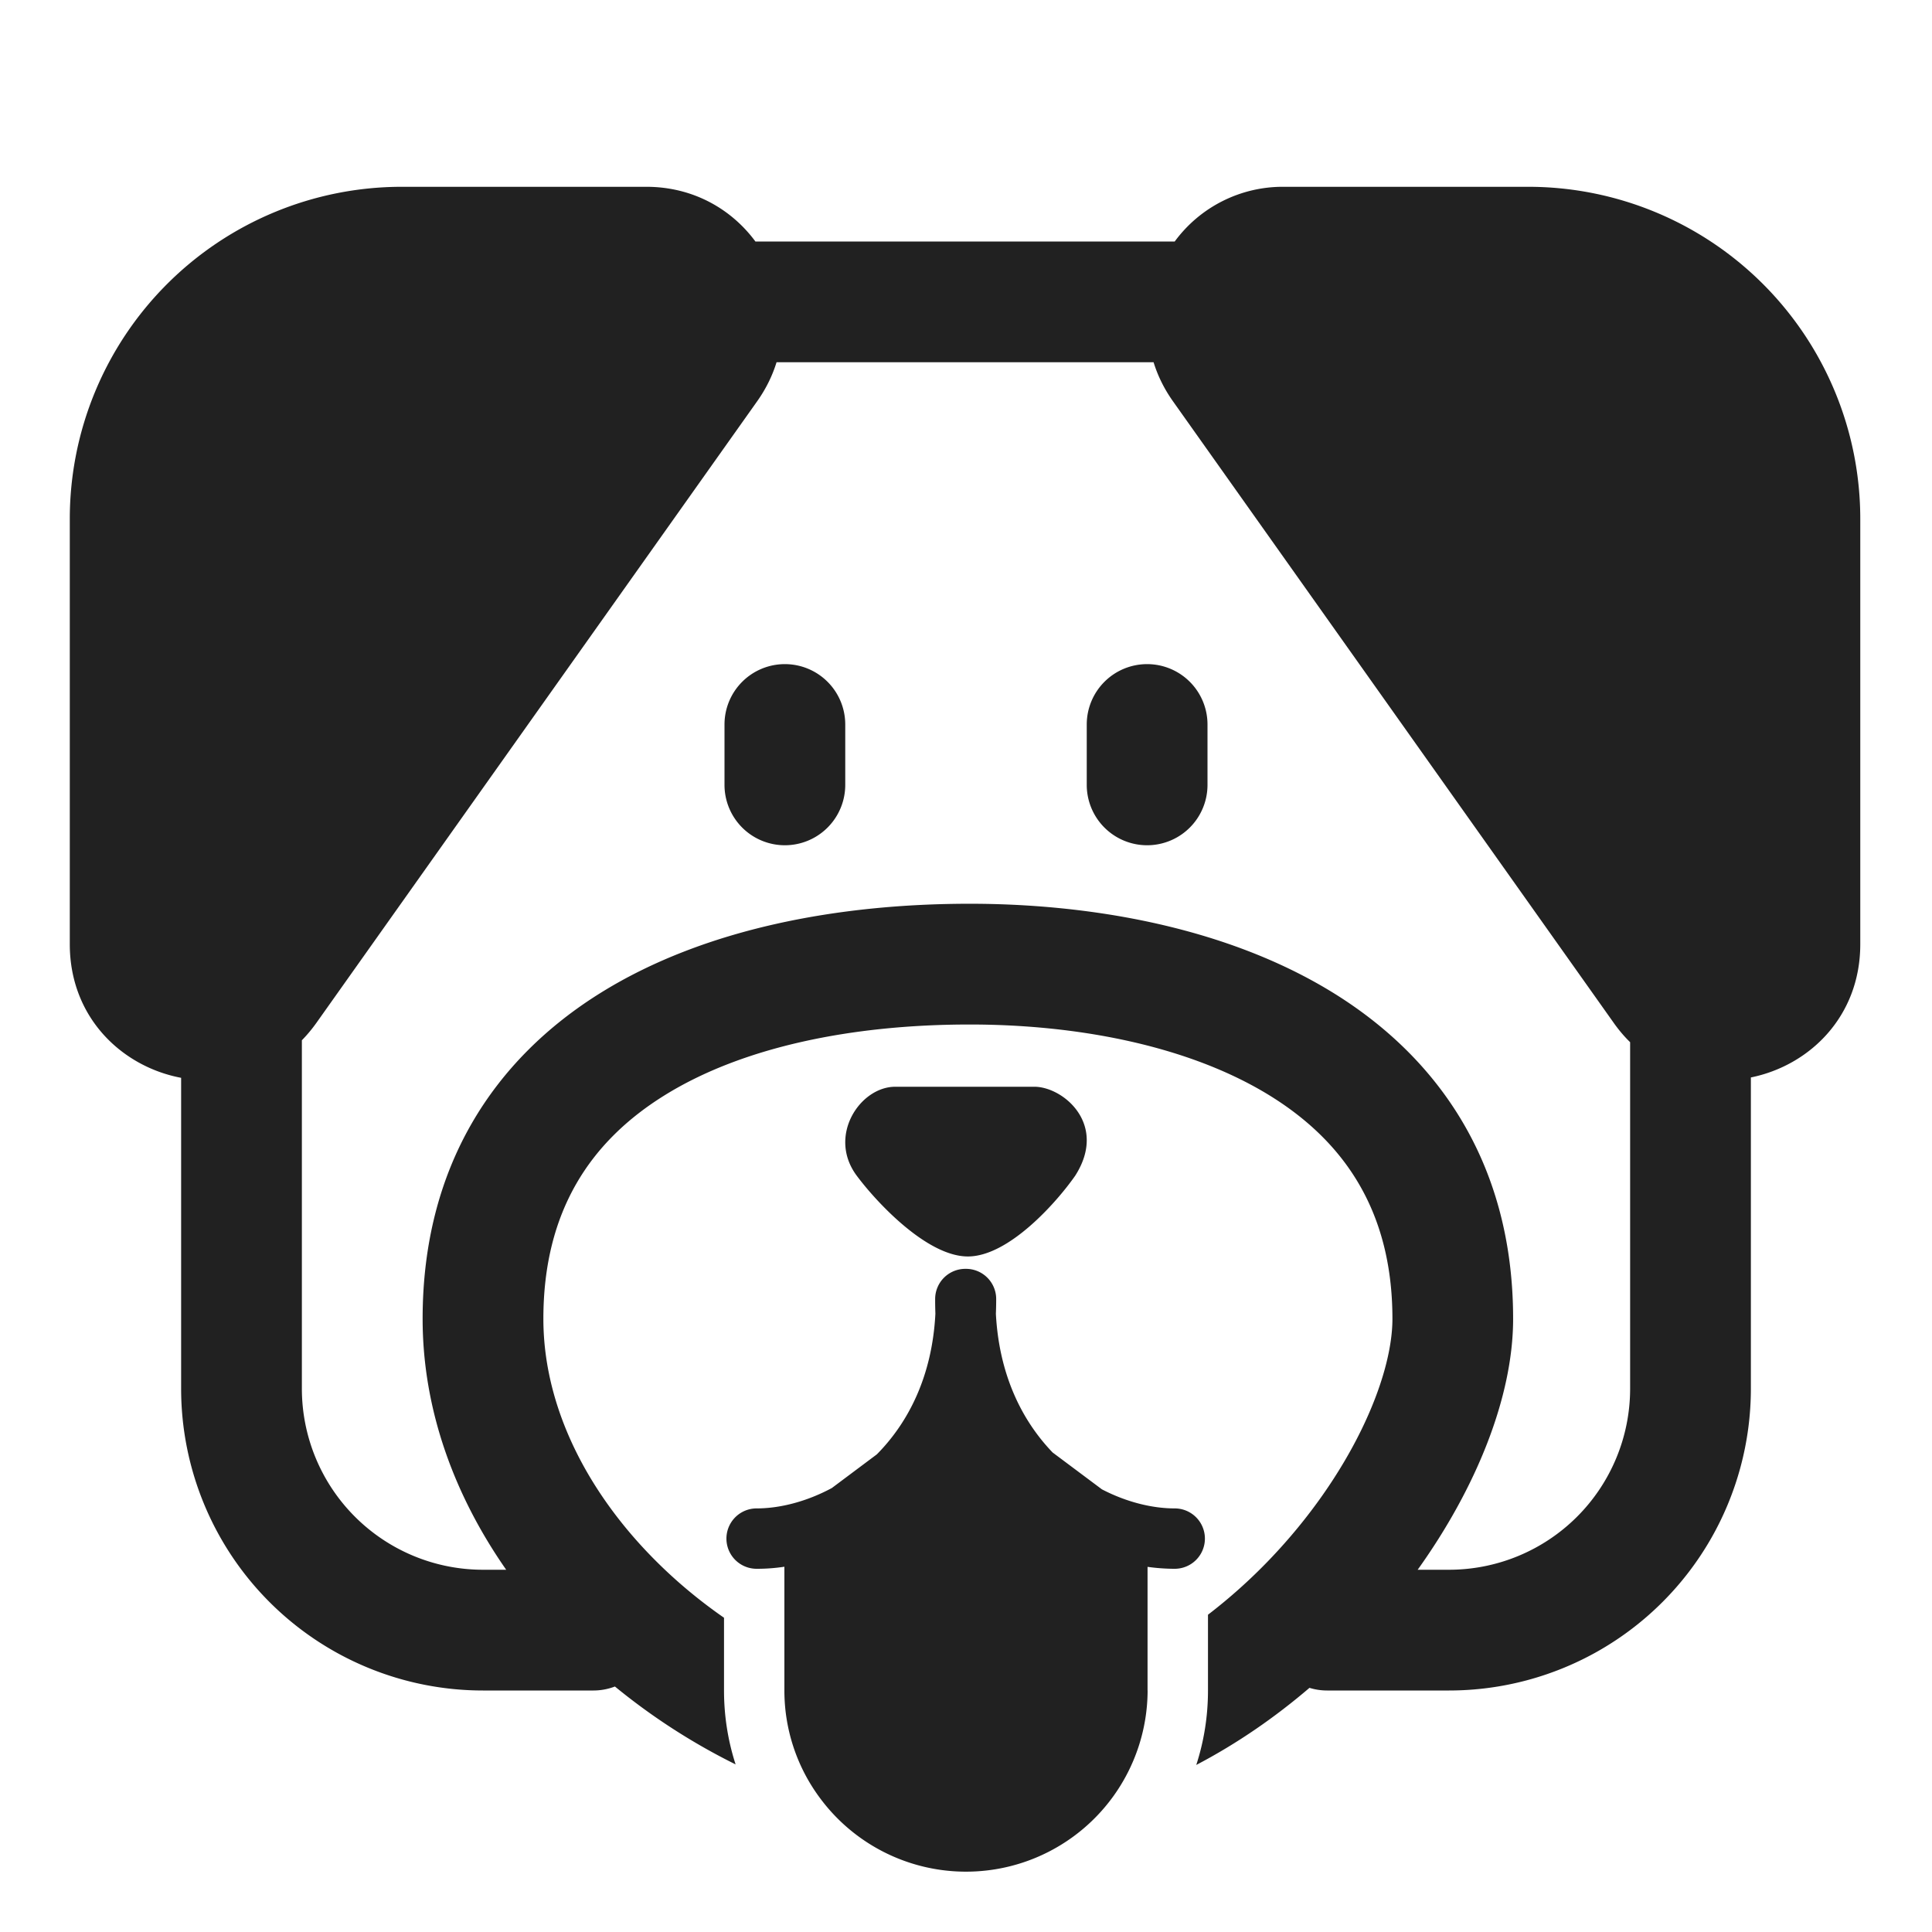 <svg xmlns="http://www.w3.org/2000/svg" fill="none" viewBox="0 0 32 32"><path fill="#212121" fill-rule="evenodd" d="M1.156 8.594a5.5 5.5 0 0 1 5.5-5.5h4.05c.772 0 1.409.368 1.806.906h6.945a2.22 2.22 0 0 1 1.805-.906h4.05a5.5 5.5 0 0 1 5.5 5.5v7.045c0 1.198-.841 2.01-1.812 2.207V23a5 5 0 0 1-5 5h-2.016q-.154 0-.295-.044c-.564.483-1.193.92-1.875 1.277.126-.388.194-.803.194-1.233v-1.255a9 9 0 0 0 1.02-.914c1.338-1.396 2.035-2.997 2.035-3.987 0-1.843-.855-3.004-2.126-3.755-1.33-.785-3.13-1.12-4.875-1.12-1.96 0-3.768.375-5.05 1.17C9.785 18.899 9 20.055 9 21.844c0 1.604.883 3.185 2.28 4.398q.342.296.712.553V28c0 .427.067.839.192 1.224a10.5 10.5 0 0 1-1.999-1.29 1 1 0 0 1-.357.066H8a5 5 0 0 1-5-5v-5.148c-.984-.186-1.844-1.002-1.844-2.213zM19.008 28a3.008 3.008 0 0 1-5.42 1.79 2.98 2.98 0 0 1-.596-1.79v-2.05a3 3 0 0 1-.46.034.5.5 0 0 1 0-1c.381 0 .822-.11 1.245-.337l.746-.558c.523-.528.917-1.297.97-2.33a6 6 0 0 1-.004-.243.5.5 0 0 1 .5-.5H16a.5.5 0 0 1 .5.5q0 .124-.005.244c.053 1.011.432 1.77.94 2.298l.816.61c.41.213.836.316 1.206.316a.5.5 0 1 1 0 1q-.22 0-.45-.032V28M12.542 6.645c.146-.206.252-.424.32-.645h6.245c.068.221.174.439.32.645l7.3 10.295q.127.18.273.322V23a3 3 0 0 1-3 3h-.519c.97-1.355 1.581-2.864 1.581-4.156 0-2.632-1.301-4.41-3.108-5.477-1.75-1.033-3.948-1.398-5.892-1.398-2.163 0-4.387.406-6.104 1.47C8.182 17.54 7 19.32 7 21.844 7 23.37 7.54 24.79 8.384 26H8a3 3 0 0 1-3-3v-5.77q.128-.13.242-.29zM13 11a1 1 0 0 0-1 1v1a1 1 0 1 0 2 0v-1a1 1 0 0 0-1-1m6 0a1 1 0 0 0-1 1v1a1 1 0 1 0 2 0v-1a1 1 0 0 0-1-1m-1.855 7h-2.317c-.584 0-1.127.816-.638 1.473.332.446 1.166 1.338 1.841 1.338s1.467-.892 1.778-1.338c.539-.844-.185-1.461-.664-1.473" clip-rule="evenodd"/></svg>